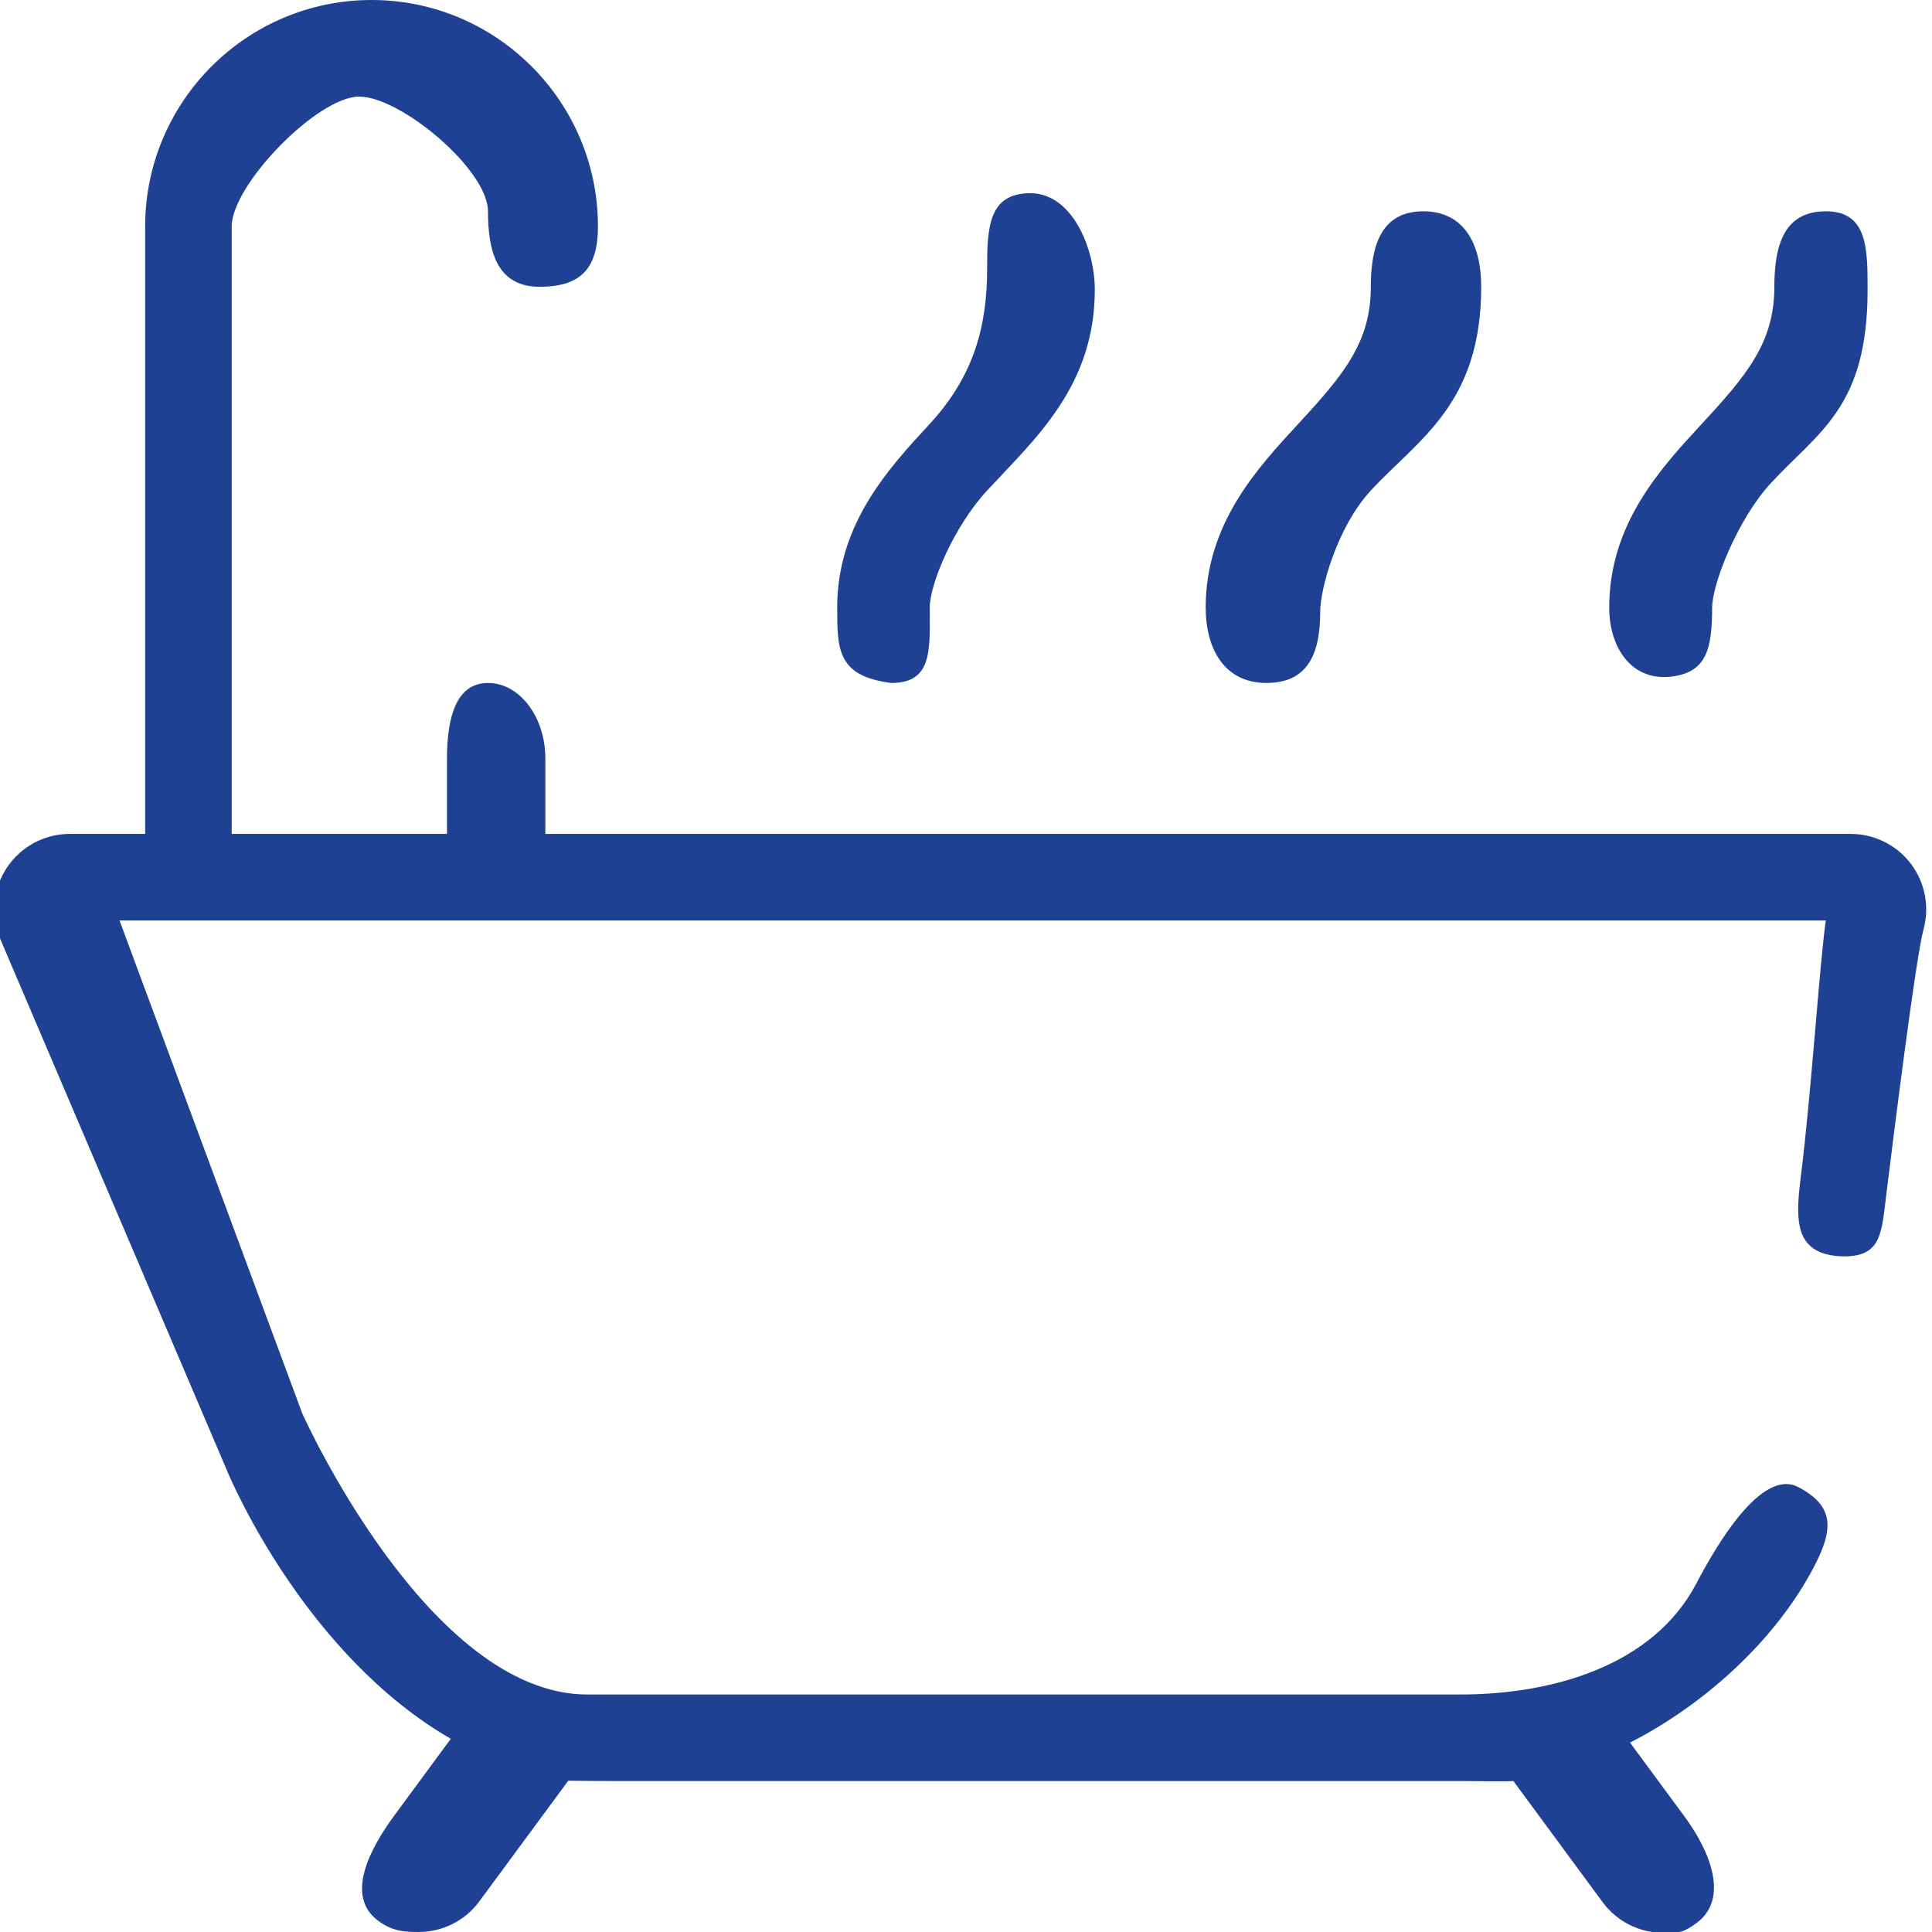 <svg width="30" height="30" viewBox="0 0 30 30" fill="none" xmlns="http://www.w3.org/2000/svg">
<g clip-path="url(#clip0_865_1567)">
<path d="M29.868 14.433C29.748 14.867 29.404 17.634 29.291 18.543C29.218 19.136 29.219 19.509 28.637 19.509C28.588 19.509 28.54 19.506 28.491 19.5C27.848 19.42 27.886 18.896 27.965 18.254C28.128 16.948 28.252 14.989 28.351 14.293H1.856L4.686 21.928C4.69 21.937 4.694 21.946 4.697 21.955C4.71 21.985 6.658 26.312 9.119 26.312C9.119 26.312 21.241 26.312 22.678 26.312C24.116 26.312 25.675 25.861 26.342 24.586C26.642 24.013 27.35 22.791 27.923 23.091C28.497 23.391 28.466 23.759 28.166 24.332C27.557 25.496 26.434 26.487 25.311 27.059L26.16 28.211C26.544 28.732 26.863 29.478 26.342 29.862C26.132 30.016 26.071 30.013 25.83 30.013C25.47 30.013 25.115 29.848 24.885 29.536L23.5 27.656C23.37 27.664 22.81 27.656 22.678 27.656H9.544C9.47 27.656 8.897 27.654 8.824 27.651L7.444 29.523C7.215 29.835 6.86 30 6.5 30C6.259 30 6.083 29.981 5.874 29.827C5.353 29.443 5.741 28.709 6.125 28.188L7 27C4.792 25.725 3.635 23.104 3.526 22.837L0.005 14.583C-0.026 14.511 -0.05 14.435 -0.066 14.356C-0.09 14.239 -0.096 14.12 -0.084 14.005C-0.083 13.991 -0.08 13.978 -0.078 13.964C-0.075 13.941 -0.072 13.917 -0.067 13.893C-0.063 13.871 -0.057 13.85 -0.051 13.828C-0.047 13.814 -0.044 13.799 -0.04 13.784C-0.033 13.76 -0.024 13.737 -0.016 13.714C-0.011 13.702 -0.007 13.69 -0.002 13.678C0.007 13.655 0.017 13.634 0.028 13.613C0.034 13.6 0.039 13.587 0.046 13.575C0.056 13.556 0.067 13.538 0.078 13.52C0.087 13.505 0.095 13.49 0.104 13.475C0.114 13.461 0.125 13.447 0.135 13.433C0.148 13.416 0.159 13.399 0.173 13.383C0.182 13.371 0.192 13.361 0.201 13.35C0.217 13.332 0.232 13.314 0.249 13.297C0.258 13.288 0.268 13.28 0.278 13.271C0.295 13.254 0.313 13.237 0.332 13.221C0.344 13.211 0.356 13.202 0.368 13.193C0.386 13.18 0.403 13.166 0.422 13.153C0.441 13.14 0.462 13.128 0.483 13.115C0.494 13.108 0.505 13.101 0.518 13.094C0.619 13.038 0.73 12.997 0.847 12.973C0.926 12.957 1.006 12.949 1.084 12.949H2.254V3.516C2.254 1.577 3.831 0 5.77 0C7.708 0 9.285 1.577 9.285 3.516C9.285 4.163 9.026 4.453 8.379 4.453C7.732 4.453 7.577 3.929 7.577 3.281C7.577 2.635 6.223 1.5 5.577 1.5C4.931 1.5 3.598 2.869 3.598 3.516V12.949H6.941V11.777C6.941 11.13 7.088 10.605 7.577 10.605C8.067 10.605 8.468 11.13 8.468 11.777V12.949H28.738C29.104 12.949 29.449 13.12 29.671 13.411C29.892 13.702 29.965 14.08 29.868 14.433ZM13.84 10.605C14.488 10.605 14.437 10.081 14.437 9.434C14.437 9.071 14.808 8.179 15.328 7.617C16.067 6.818 17 6 17 4.5C17 3.853 16.647 3 16 3C15.353 3 15.328 3.525 15.328 4.172C15.328 5.038 15.136 5.826 14.437 6.582C13.797 7.275 13 8.136 13 9.434C13 10.081 13 10.5 13.84 10.605ZM19.664 10.605C20.312 10.605 20.5 10.147 20.5 9.5C20.5 9.138 20.766 8.179 21.286 7.617C22.024 6.818 23 6.281 23 4.453C23 3.806 22.747 3.281 22.1 3.281C21.453 3.281 21.286 3.806 21.286 4.453C21.286 5.319 20.858 5.826 20.159 6.582C19.519 7.275 18.722 8.136 18.722 9.434C18.722 10.081 19.017 10.605 19.664 10.605ZM26 10.5C26.493 10.419 26.586 10.081 26.586 9.434C26.586 9.071 26.98 8.062 27.5 7.5C28.238 6.701 29 6.328 29 4.5C29 3.853 28.998 3.281 28.351 3.281C27.704 3.281 27.552 3.806 27.552 4.453C27.552 5.319 27.124 5.826 26.425 6.582C25.785 7.275 24.988 8.136 24.988 9.434C24.988 10.081 25.358 10.605 26 10.5Z" fill="#1F4193"/>
</g>
<defs>
<clipPath id="clip0_865_1567">
<rect width="30" height="30" fill="white"/>
</clipPath>
</defs>
</svg>

